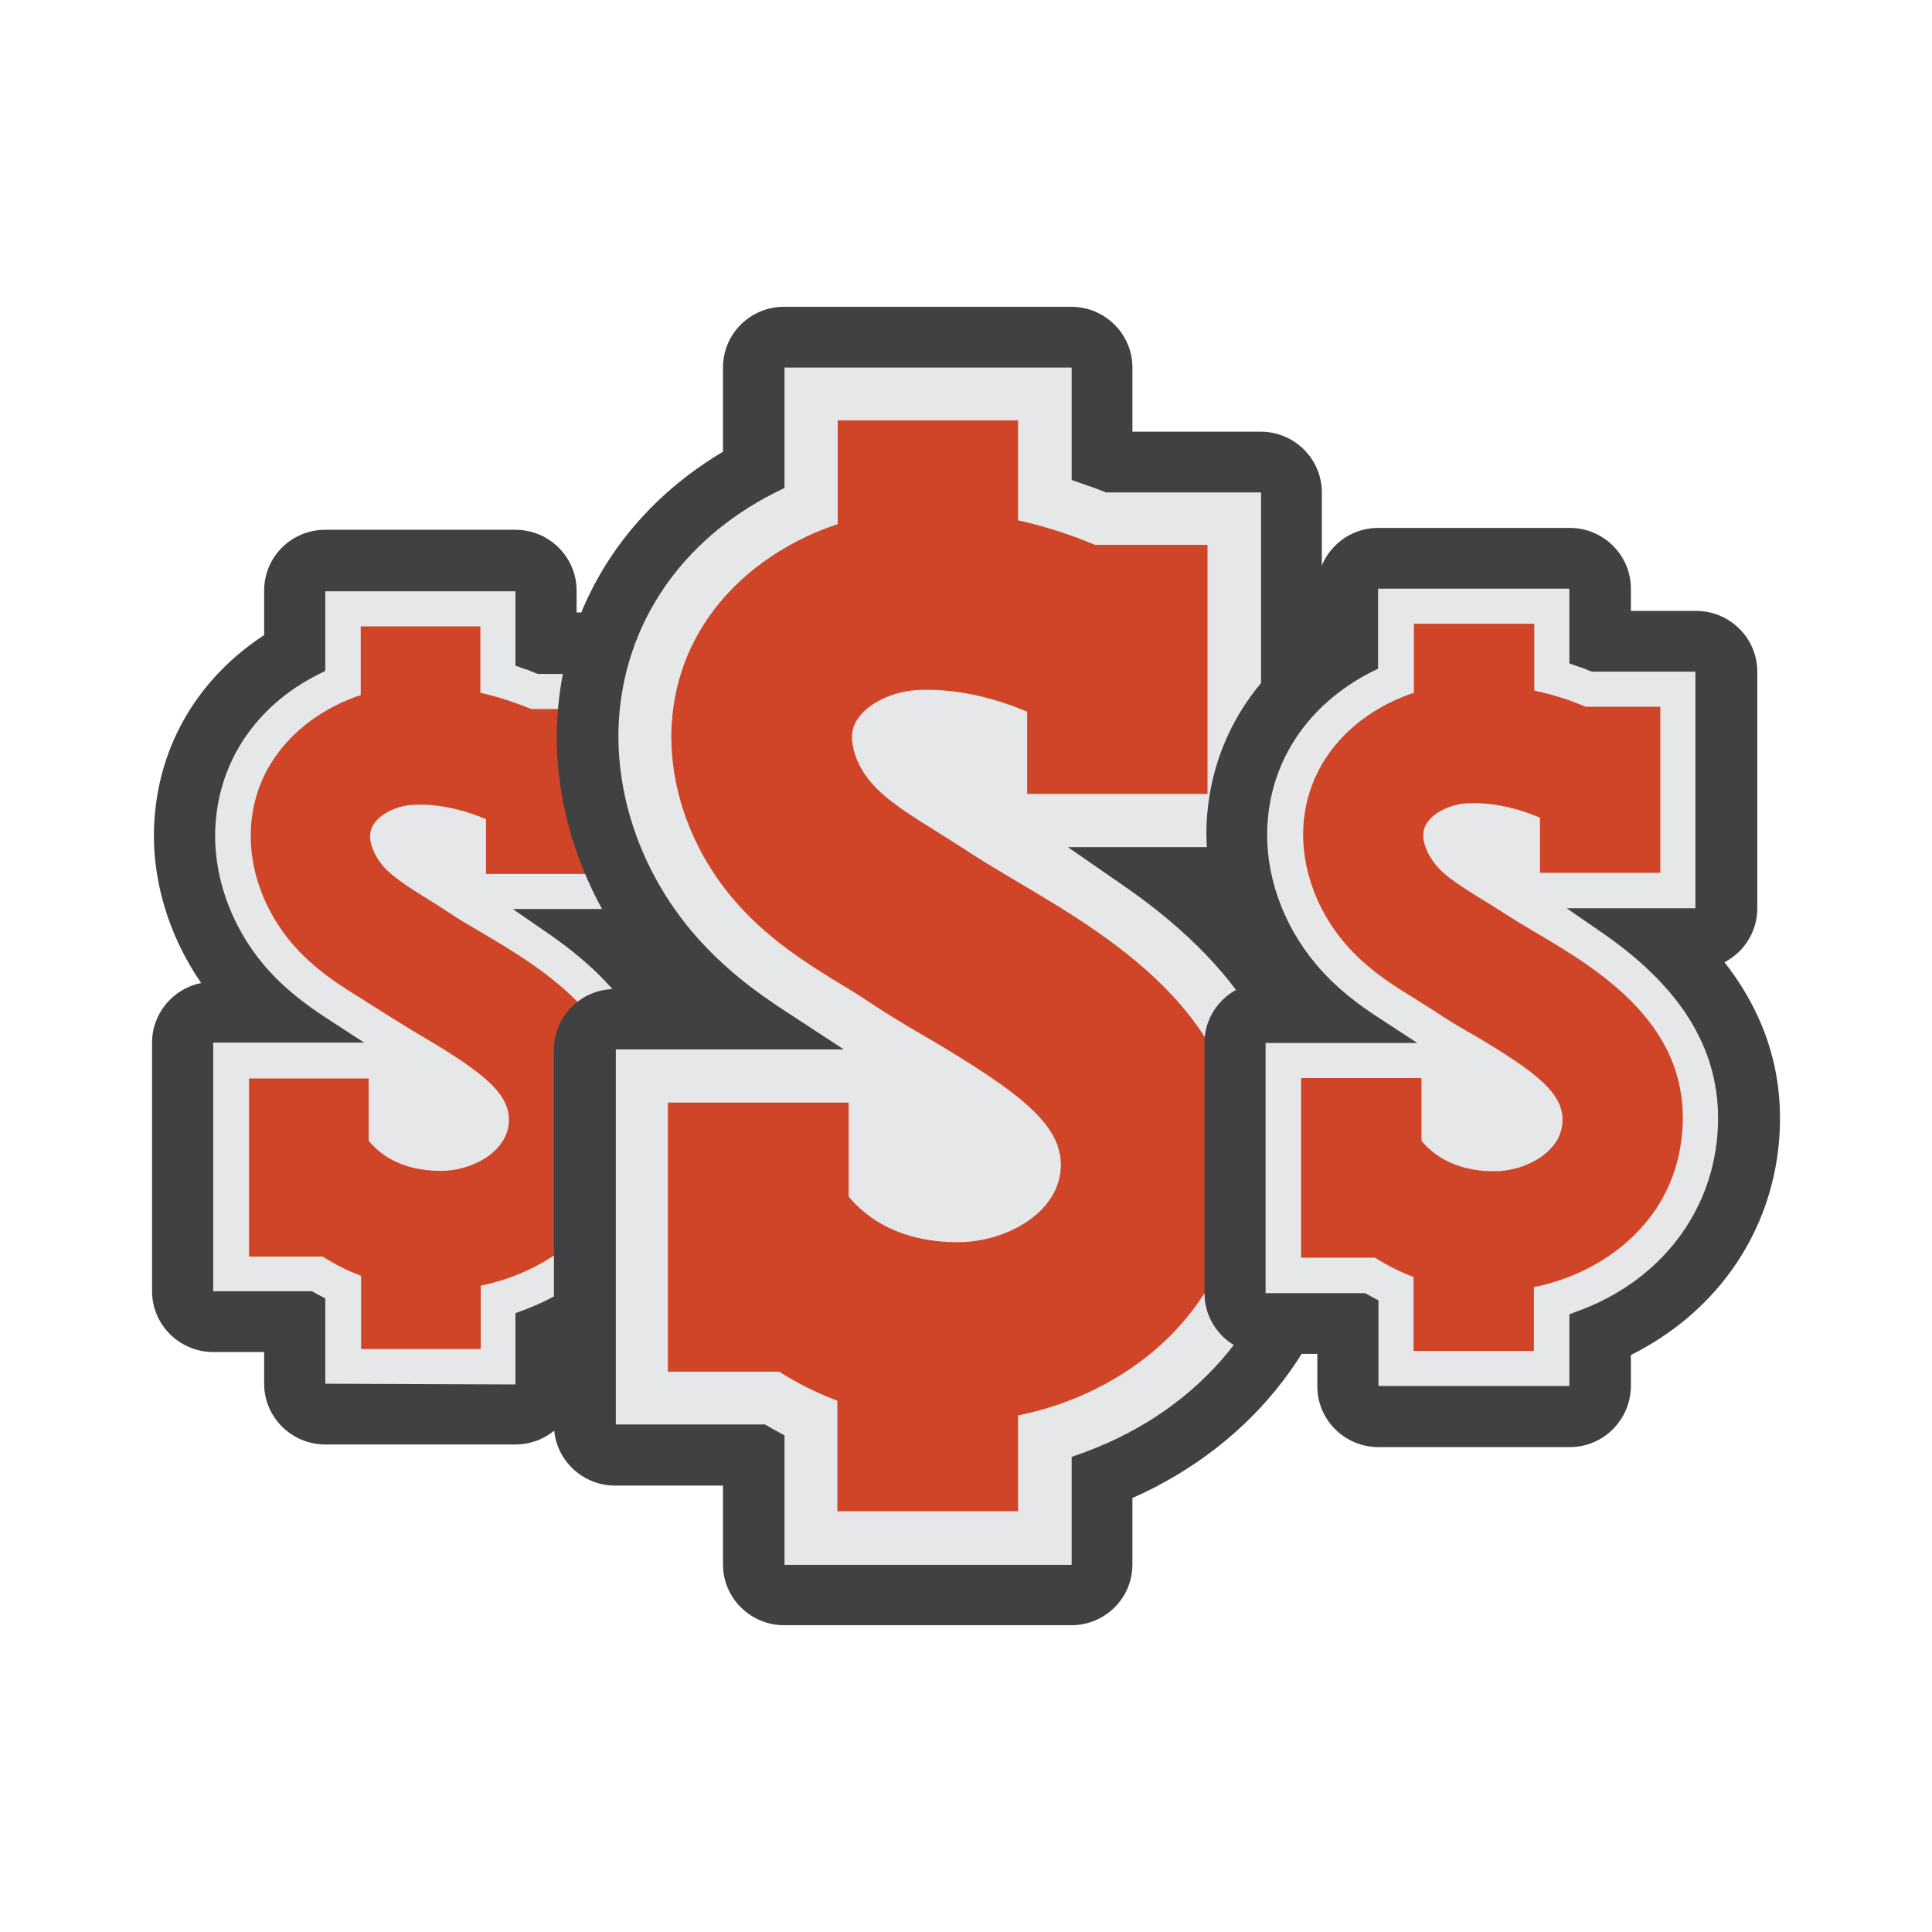 <svg enable-background="new 0 0 512 512" id="Layer_1" version="1.1" viewBox="0 0 512 512" xml:space="preserve" xmlns="http://www.w3.org/2000/svg" xmlns:xlink="http://www.w3.org/1999/xlink"><g><g><g><g><path d="M136.6,382.8H86.2c-8.9,0-16.2-7.2-16.2-16.1v-8.4H56.5c-8.9,0-16.2-7.2-16.2-16.1v-65.9      c0-7.8,5.6-14.3,13-15.8c-8.8-12.8-13.3-28-12.4-42.8c1.2-20.4,11.7-38,29.1-49.4v-11.8c0-8.9,7.2-16.1,16.2-16.1h50.4      c8.9,0,16.2,7.2,16.2,16.1v5.8h17.1c8.9,0,16.2,7.2,16.2,16.1v62.3c0,6.1-3.5,11.5-8.6,14.2c11.5,14.7,16.3,31.3,14,49.7      c-2.8,23.4-17.1,43-38.7,53.8v8.2C152.8,375.6,145.5,382.8,136.6,382.8z M102.4,350.7h18v-2.8c0-6.7,4.2-12.7,10.5-15.1l2.4-0.9      c14.6-5.4,24.3-17,26-31c1.3-10.4-0.2-24.4-23-40.1l-9.7-6.7c-5.8-4-8.3-11.3-6.2-18c2.1-6.7,8.4-11.3,15.4-11.3h17.8v-30.1      h-11.1c-2,0-4-0.4-5.8-1.1l-0.6-0.2c-0.8-0.3-1.6-0.6-2.4-0.9l-2.5-0.9c-6.5-2.3-10.8-8.3-10.8-15.2v-3.6h-18v5      c0,6-3.4,11.6-8.8,14.3l-2,1c-11.2,5.7-17.7,15.1-18.4,26.6c-0.5,8.8,2.8,18.2,9.1,25.7c4,4.8,8.7,8.2,12.8,10.8l10.3,6.7      c6,3.9,8.7,11.2,6.6,18.1c-2,6.8-8.3,11.5-15.5,11.5H72.7v33.7h10c2.8,0,5.5,0.7,7.9,2l3.3,1.8c5.2,2.8,8.5,8.2,8.5,14.1V350.7z      " fill="#414042"/></g></g><g><g><path d="M86.2,366.7l0-22.6l-1.9-1l-1.6-0.9H56.5l0-65.9h40l-10.3-6.7c-4.7-3.1-10.9-7.5-16.3-13.9      c-8.9-10.6-13.6-24.1-12.8-37c1-17.1,10.9-31.7,27.1-39.9l2-1l0-21.1l50.4,0l0,19.7l2.5,0.9c1,0.3,1.9,0.7,2.9,1.1l0.6,0.2      l27.2,0l0,62.3l-33.9,0l9.7,6.7c22.7,15.7,32.4,33.7,29.8,55.3c-2.4,20.1-16.1,36.6-36.4,44.2l-2.4,0.9l0,18.9L86.2,366.7z" fill="#E6E7E8"/></g></g><g><g><path d="M127.4,247c-3.1-1.8-6-3.5-8.5-5.2c-1.8-1.2-3.5-2.3-5.5-3.5c-4.8-3-9.3-5.8-12-8.9      c-2.2-2.7-3.5-5.8-3.3-8.3c0.3-4.3,6-7.5,11.2-7.8c6-0.4,13,1,19.5,3.8v14.5h31.7l0-43.7h-19.7c-4.4-1.8-9-3.3-13.5-4.3l0-17.6      H95.6l0,18.2c-14.8,4.9-28.1,17.1-29.1,35.2c-0.6,10.6,3.3,21.6,10.7,30.4c5.9,7,13.1,11.5,19.5,15.4l0.1,0.1      c1.5,1,3.1,1.9,4.6,2.9c3.1,2,6.3,3.9,9.7,6l0.2,0.1c17,10,24.4,15.8,23.5,23.7c-0.9,7.6-10,12.3-17.9,12.3      c-11.1,0-16.7-4.9-19.2-8l0-16.5l-31.7,0l0,22.4l0,1.9l0,22.9h19.5c3,1.9,6.4,3.7,10.2,5.1l0,19.4h31.7l0-16.8      c18.4-3.7,36.3-17.1,38.9-39C169.8,272.1,144.3,257,127.4,247z" fill="#D04527"/></g></g></g><g><g><g><path d="M283.9,430.7h-76.1c-8.9,0-16.2-7.2-16.2-16.1v-20.9h-28.6c-8.9,0-16.2-7.2-16.2-16.1v-99.4      c0-8.9,7.2-16.1,16.2-16.1h12.1c-1.4-1.5-2.9-3.1-4.3-4.8c-16.1-19.1-24.5-43.6-23.1-67.1c1.8-29.5,17.7-54.9,43.9-70.5V97.4      c0-8.9,7.2-16.1,16.2-16.1h76.1c8.9,0,16.2,7.2,16.2,16.1v17h34c8.9,0,16.2,7.2,16.2,16.1v94c0,8.9-7.2,16.1-16.2,16.1h-4.2      c22.7,23,32.3,49.6,28.7,79.4c-4.1,34.1-25.8,62.5-58.5,77v17.6C300.1,423.5,292.9,430.7,283.9,430.7z M224.1,398.5h43.7V386      c0-6.7,4.2-12.7,10.5-15.1l3.6-1.3c25-9.2,41.6-29.2,44.6-53.5c3.2-26.4-8.9-48.1-38.2-68.3l-14.6-10.1c-5.8-4-8.3-11.3-6.2-18      s8.4-11.3,15.4-11.3h35v-61.8H293c-2,0-4-0.4-5.8-1.1l-1-0.4c-1.3-0.5-2.6-1-3.9-1.4l-3.7-1.3c-6.5-2.3-10.8-8.3-10.8-15.2      v-13.7h-43.7v15.8c0,6-3.4,11.6-8.8,14.3l-3,1.5c-19.2,9.8-31,26.9-32.2,46.9c-0.9,15.4,4.8,31.6,15.6,44.5      c6.8,8.1,14.9,13.8,21.1,17.9l15.6,10.2c6,3.9,8.7,11.2,6.6,18.1s-8.3,11.5-15.5,11.5h-44.2v67.3h23.4c2.8,0,5.5,0.7,7.9,2      l5.1,2.8c5.2,2.8,8.5,8.2,8.5,14.1V398.5z" fill="#414042"/></g></g><g><g><path d="M207.9,414.6v-34.2l-2.9-1.6l-2.3-1.3h-39.5v-99.4h60.4l-15.6-10.2c-7.2-4.7-16.4-11.3-24.6-21      c-13.5-16-20.5-36.3-19.4-55.8c1.5-25.8,16.5-47.8,40.9-60.3l3-1.5V97.4h76.1v29.8l3.7,1.3c1.5,0.5,2.9,1,4.4,1.6l1,0.4h41.1v94      h-51.2l14.6,10.1c34.2,23.6,48.9,50.9,45,83.5c-3.7,30.4-24.2,55.3-55,66.7l-3.6,1.3v28.6H207.9z" fill="#E6E7E8"/></g></g><g><g><path d="M270,233.9c-4.7-2.8-9.1-5.4-12.8-7.8c-2.7-1.8-5.3-3.4-8.3-5.3c-7.2-4.5-14.1-8.7-18.1-13.5      c-3.4-4-5.2-8.7-5-12.6c0.4-6.5,9.1-11.3,16.9-11.8c9.1-0.6,19.6,1.5,29.5,5.7v21.8H320v-66h-29.8c-6.7-2.8-13.5-5-20.4-6.5      v-26.5H222v27.5c-22.4,7.4-42.4,25.8-44,53.1c-0.9,15.9,4.9,32.7,16.1,46c8.9,10.6,19.8,17.4,29.5,23.3l0.2,0.1      c2.3,1.4,4.7,2.9,6.9,4.4c4.7,3.1,9.5,6,14.7,9l0.2,0.1c25.7,15.2,36.9,23.9,35.4,35.8c-1.4,11.4-15.1,18.5-27.1,18.5      c-16.7,0-25.2-7.5-29-12.1v-24.9h-47.9V326v2.9v34.6h29.5c4.5,2.9,9.6,5.5,15.4,7.7v29.3h47.9v-25.4      c27.8-5.6,54.7-25.8,58.7-58.8C334,271.7,295.5,249,270,233.9z" fill="#D04527"/></g></g></g><g><g><g><path d="M416,383.5h-50.7c-8.9,0-16.2-7.2-16.2-16.1v-8.6h-13.7c-8.9,0-16.2-7.2-16.2-16.1v-66.3      c0-7.9,5.7-14.4,13.2-15.8c-8.9-12.8-13.4-28.2-12.6-43.1c1.2-20.5,11.8-38.2,29.3-49.6V156c0-8.9,7.2-16.1,16.2-16.1H416      c8.9,0,16.2,7.2,16.2,16.1v5.9h17.3c8.9,0,16.2,7.2,16.2,16.1v62.7c0,6.2-3.5,11.6-8.7,14.3c11.6,14.8,16.4,31.5,14.2,50      c-2.9,23.5-17.2,43.2-39,54.1v8.3C432.1,376.3,424.9,383.5,416,383.5z M381.4,351.3h18.3v-2.9c0-6.7,4.2-12.7,10.5-15.1l2.4-0.9      c14.7-5.4,24.5-17.1,26.2-31.3c1.3-10.5-0.2-24.6-23.2-40.5l-9.8-6.7c-5.8-4-8.3-11.3-6.2-18c2.1-6.7,8.4-11.3,15.4-11.3h18      v-30.5H422c-2,0-4-0.4-5.8-1.1l-0.6-0.2c-0.8-0.3-1.6-0.6-2.4-0.9l-2.5-0.9c-6.5-2.3-10.8-8.3-10.8-15.2v-3.8h-18.3v5.2      c0,6-3.4,11.6-8.8,14.3l-2,1c-11.3,5.8-17.8,15.3-18.5,26.8c-0.5,8.9,2.8,18.4,9.2,25.9c4.1,4.8,8.8,8.2,12.9,10.9l10.4,6.8      c6,3.9,8.7,11.2,6.6,18.1c-2,6.8-8.3,11.5-15.5,11.5h-24.1v34.1h10.2c2.8,0,5.5,0.7,7.9,2l3.3,1.8c5.2,2.8,8.5,8.2,8.5,14.1      V351.3z" fill="#414042"/></g></g><g><g><path d="M365.3,367.4v-22.8l-1.9-1l-1.6-0.9h-26.4l0-66.3h40.2l-10.4-6.8c-4.8-3.1-10.9-7.5-16.4-14      c-9-10.7-13.7-24.2-12.9-37.2c1-17.2,11-31.8,27.3-40.2l2-1V156l50.7,0l0,19.8l2.5,0.9c1,0.3,2,0.7,2.9,1.1l0.6,0.2l27.4,0      l0,62.7h-34.1l9.7,6.7c22.8,15.8,32.6,34,30,55.6c-2.5,20.3-16.2,36.9-36.6,44.4l-2.4,0.9l0,19H365.3z" fill="#E6E7E8"/></g></g><g><g><path d="M406.6,246.9c-3.1-1.8-6-3.6-8.5-5.2c-1.8-1.2-3.6-2.3-5.6-3.5c-4.8-3-9.4-5.8-12-9      c-2.2-2.7-3.5-5.8-3.3-8.4c0.3-4.3,6-7.5,11.3-7.9c6.1-0.4,13.1,1,19.6,3.8v14.6H440l0-44h-19.8c-4.4-1.9-9-3.3-13.6-4.3v-17.7      h-31.9v18.3c-14.9,4.9-28.2,17.2-29.3,35.4c-0.6,10.6,3.3,21.8,10.7,30.6c5.9,7.1,13.2,11.6,19.6,15.5l0.1,0.1      c1.6,1,3.1,1.9,4.6,2.9c3.1,2.1,6.3,4,9.8,6l0.2,0.1c17.1,10.1,24.6,15.9,23.6,23.9c-0.9,7.6-10.1,12.3-18,12.3      c-11.1,0-16.8-5-19.3-8.1v-16.6l-31.9,0v22.6v2l0,23h19.6c3,1.9,6.4,3.7,10.2,5.1l0,19.6l31.9,0v-16.9      c18.5-3.7,36.5-17.2,39.1-39.2C449.3,272.1,423.7,257,406.6,246.9z" fill="#D04527"/></g></g></g></g></svg>
